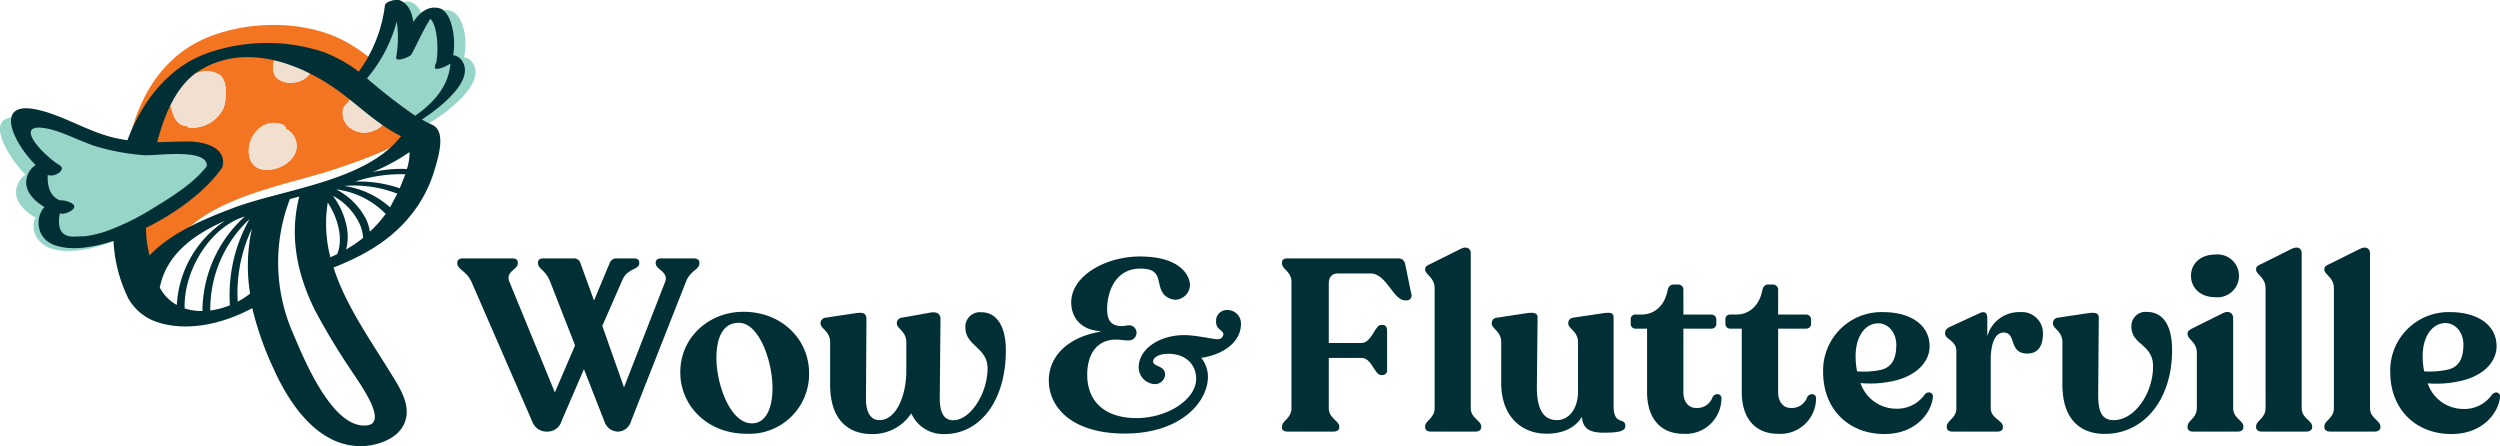 <svg xmlns="http://www.w3.org/2000/svg" viewBox="0 0 371.75 66.34"><defs><style>.cls-1{isolation:isolate;}.cls-2{fill:#003035;}.cls-3{fill:#f47521;}.cls-4{mix-blend-mode:multiply;}.cls-5{fill:#97d5c9;}.cls-6{fill:#f1dfcf;}</style></defs><title>WF-Logo-Horizontal</title><g class="cls-1"><g id="Logo"><path class="cls-2" d="M104,39v.14c0,1-1.31,1-2,2.76L93.83,62.65a2.07,2.07,0,0,1-1.92,1.53,2.14,2.14,0,0,1-2-1.42l-3.08-7.87-3.34,7.76a2.17,2.17,0,0,1-2.14,1.53,2.26,2.26,0,0,1-2.17-1.42L70.15,42C69.39,40.24,68,40.1,68,39.15V39c0-.33.33-.58.8-.58h7.4c.51,0,.8.25.8.58v.14c0,1-1.89,1.17-1.24,2.8l6.75,16.42,3-7-3.7-9.47c-.69-1.81-1.81-1.85-1.81-2.76V39c0-.33.29-.58.76-.58h4.57a1,1,0,0,1,1,.76l2,5.51,2.32-5.55a1.06,1.06,0,0,1,1.05-.72H94.3c.47,0,.76.25.76.58v.14c0,1-1.77.73-2.5,2.47l-3,6.85,3.23,9.14,6.12-15.7c.55-1.49-1.41-1.81-1.41-2.76v-.1c0-.4.33-.62.83-.62h4.83C103.7,38.43,104,38.68,104,39Z"/><path class="cls-2" d="M101.16,55.36c0-5.25,4.31-9,9.39-9,5.59,0,9.76,4,9.76,9.14a8.87,8.87,0,0,1-9.22,9C105.26,64.54,101.16,60.41,101.16,55.36Zm13.71,2.33c0-4-2-9.69-5-9.69-2.18,0-3.34,1.85-3.34,5.3,0,3.7,2,9.65,5.26,9.65C113.71,63,114.87,61,114.87,57.69Z"/><path class="cls-2" d="M149.57,52.06c0,7.87-4.09,12.48-9.06,12.48a5.15,5.15,0,0,1-5-3.08,6.83,6.83,0,0,1-5.95,3.08c-2.86,0-6.12-1.56-6.12-7.36V50.87c0-1.6-1.42-2-1.42-2.76V48a.81.81,0,0,1,.73-.76l4.64-.69c.91-.11,1.45,0,1.45.91l-.07,11.86c0,1.92.65,3.15,2,3.15,2.64,0,4-3.95,4-7.25V50.87c0-1.6-1.41-2-1.41-2.76V48a.81.81,0,0,1,.76-.76l4.24-.76c.91-.14,1.49.11,1.49,1l-.11,11.75c0,2,.55,3.26,2,3.26,2.54,0,5.11-3.95,5.11-7.72,0-3.12-3.3-3.3-3.3-6.09a2.16,2.16,0,0,1,2.36-2.25C148.16,46.41,149.57,48.47,149.57,52.06Z"/><path class="cls-2" d="M190.63,63.56v-.11c0-.9,1.41-1.23,1.41-2.75V41.91c0-1.56-1.41-1.85-1.41-2.76V39c0-.36.32-.58.79-.58h16.43c.73,0,1,.33,1.13,1l.87,4.24a.72.72,0,0,1-.76,1h-.18c-1.71,0-2.76-4-5.12-4H199c-.79,0-1.41.36-1.41,1.52V51h4.86c1.52,0,2-2.68,2.9-2.68h.29c.36,0,.62.33.62.8V55a.68.68,0,0,1-.62.76h-.29c-.94,0-1.38-2.54-2.9-2.54h-4.86V60.7c0,1.52,1.56,1.85,1.56,2.75v.11c0,.4-.36.62-.87.62h-6.82C191,64.18,190.63,64,190.63,63.56Z"/><path class="cls-2" d="M211.92,63.56v-.14c0-.91,1.41-1.2,1.41-2.72V42.85c0-1.63-1.41-2-1.41-2.75V40c0-.36.29-.54.72-.72L217.21,37c.94-.47,1.49,0,1.49.65V60.7c0,1.52,1.56,1.81,1.56,2.72v.14c0,.36-.36.62-.84.62h-6.67C212.24,64.18,211.92,63.92,211.92,63.56Z"/><path class="cls-2" d="M241.69,63.34c0,.84-1.2,1-3.23,1s-3.11-.57-3.22-2.35c-1,1.59-2.76,2.5-5.26,2.5-3.74,0-6.75-2.57-6.75-7.54V50.87c0-1.6-1.41-2-1.41-2.76V48a.81.81,0,0,1,.76-.76l4.57-.69c.94-.11,1.49,0,1.49.65l-.11,10.34c0,3.37,1,4.93,3,4.93,1.74,0,3.12-1.66,3.12-4.24V50.87c0-1.6-1.45-2-1.45-2.76V48a.81.81,0,0,1,.72-.76l4.64-.69c1-.11,1.38,0,1.38.65V60.48C240,63.34,241.69,62,241.69,63.34Z"/><path class="cls-2" d="M244.92,58.27v-9.4h-1.7a.69.69,0,0,1-.73-.72v-.62a.68.68,0,0,1,.73-.76h.9c2,0,3.45-1.45,3.85-3.59.11-.54.43-.87.83-.87h.73a.76.76,0,0,1,.79.87l0,3.59h4.17a.74.74,0,0,1,.73.76v.62a.71.71,0,0,1-.73.72h-4.17v9.47c0,1.45.8,2.32,1.85,2.32A2.41,2.41,0,0,0,254.68,59c.43-.62,1.3-.47,1.3.22a5.3,5.3,0,0,1-5.58,5.29C247.1,64.54,244.92,62.4,244.92,58.27Z"/><path class="cls-2" d="M259,58.27v-9.4h-1.7a.69.69,0,0,1-.73-.72v-.62a.68.68,0,0,1,.73-.76h.9c2,0,3.45-1.45,3.85-3.59.11-.54.43-.87.83-.87h.73a.77.77,0,0,1,.8.87l0,3.59h4.17a.74.74,0,0,1,.73.76v.62a.71.71,0,0,1-.73.72h-4.17v9.47c0,1.45.8,2.32,1.85,2.32A2.41,2.41,0,0,0,268.75,59c.43-.62,1.3-.47,1.3.22a5.3,5.3,0,0,1-5.58,5.29C261.17,64.54,259,62.4,259,58.27Z"/><path class="cls-2" d="M287.42,59.06c-.18,2.11-2.35,5.48-7.21,5.48-5.33,0-9.11-3.7-9.11-9.21A8.68,8.68,0,0,1,280,46.41c4.06,0,6.93,1.88,6.93,5.07,0,2.62-2.4,4.65-5.81,5.26a15.65,15.65,0,0,1-4.46.22,5.59,5.59,0,0,0,5.23,3.81,5,5,0,0,0,4.31-2.1C286.63,58.12,287.5,58.3,287.42,59.06Zm-11.49-6.12a11.31,11.31,0,0,0,.22,2.28,12.43,12.43,0,0,0,3.33-.18c1.53-.29,2.5-1.27,2.5-3.77,0-1.74-1.12-3.19-2.68-3.19C277.27,48.08,275.93,50.14,275.93,52.94Z"/><path class="cls-2" d="M303.78,49.71c0,1.52-.58,2.86-2.32,2.86-2.83,0-1.56-3.12-3.52-3.12-1.41,0-1.92,2-1.92,4V60.7c0,1.52,1.81,1.81,1.81,2.72v.14c0,.4-.32.62-.79.62h-6.71c-.51,0-.84-.22-.84-.62v-.14c0-.91,1.42-1.2,1.42-2.72V52.21c0-1.6-1.67-1.71-1.67-2.61v-.15c0-.36.29-.65.76-.87l4.35-2c.84-.4,1.16,0,1.16.73V50a4.91,4.91,0,0,1,4.93-3.59A3.13,3.13,0,0,1,303.78,49.71Z"/><path class="cls-2" d="M306.68,57.18V50.87c0-1.6-1.41-2-1.41-2.76V48a.81.81,0,0,1,.72-.76l4.65-.69c.9-.11,1.45,0,1.45.65L312,58.74c0,2.64.66,3.7,2.22,3.73,3.15.08,5.94-3.95,5.94-8,0-3.33-3.22-3.15-3.22-5.91a2.11,2.11,0,0,1,2.39-2.17c2,0,3.66,1.59,3.66,5.65,0,7.55-4.31,12.48-10,12.48C310,64.54,306.68,63,306.68,57.18Z"/><path class="cls-2" d="M325.29,63.56v-.14c0-.91,1.38-1.2,1.38-2.76v-8.2c0-1.59-1.38-2-1.38-2.79v-.11c0-.32.29-.51.76-.76l4.53-2.25c.91-.43,1.49.07,1.49.73V60.66c0,1.56,1.52,1.85,1.52,2.76v.14c0,.36-.32.62-.83.62h-6.68C325.61,64.18,325.29,63.92,325.29,63.56ZM325.8,41c0-1.81,1.45-3.15,3.59-3.15a3.19,3.19,0,1,1,0,6.34C327.25,44.19,325.8,42.85,325.8,41Z"/><path class="cls-2" d="M335.48,63.56v-.14c0-.91,1.41-1.2,1.41-2.72V42.85c0-1.63-1.41-2-1.41-2.75V40c0-.36.29-.54.72-.72L340.77,37c1-.47,1.49,0,1.49.65V60.7c0,1.52,1.56,1.81,1.56,2.72v.14c0,.36-.36.62-.83.62h-6.68C335.81,64.18,335.48,63.92,335.48,63.56Z"/><path class="cls-2" d="M345.63,63.56v-.14c0-.91,1.42-1.2,1.42-2.72V42.85c0-1.63-1.42-2-1.42-2.75V40c0-.36.29-.54.73-.72L350.93,37c.94-.47,1.49,0,1.49.65V60.7c0,1.52,1.55,1.81,1.55,2.72v.14c0,.36-.36.62-.83.62h-6.67C346,64.18,345.63,63.92,345.63,63.56Z"/><path class="cls-2" d="M371.75,59.06c-.19,2.11-2.36,5.48-7.22,5.48-5.33,0-9.1-3.7-9.1-9.21a8.68,8.68,0,0,1,8.88-8.92c4.06,0,6.93,1.88,6.93,5.07,0,2.62-2.4,4.65-5.8,5.26A15.74,15.74,0,0,1,361,57a5.59,5.59,0,0,0,5.23,3.81,5,5,0,0,0,4.31-2.1C371,58.12,371.82,58.3,371.75,59.06Zm-11.5-6.12a11.31,11.31,0,0,0,.22,2.28A12.43,12.43,0,0,0,363.8,55c1.53-.29,2.51-1.27,2.51-3.77,0-1.74-1.13-3.19-2.69-3.19C361.59,48.08,360.25,50.14,360.25,52.94Z"/><path class="cls-2" d="M169,62.17c4.58,0,8.87-2.76,8.87-5.84,0-2.23-1.66-3.72-4.13-3.72-1.5,0-2.27.6-2.27,1.13,0,.85,1.78.53,1.78,2a1.52,1.52,0,0,1-1.54,1.38,2.52,2.52,0,0,1-2.39-2.47c0-2.71,3-4.82,6.81-4.82,1.66,0,4.25.61,4.9.61a.83.83,0,0,0,.89-.69c0-.69-1.09-.69-1.09-1.9a1.61,1.61,0,0,1,1.7-1.75,2,2,0,0,1,2,2.11c0,2.47-2.39,4.5-5.91,5a4.51,4.51,0,0,1,1,2.8c0,3.77-4.05,8.46-12.35,8.46-8,0-11.31-4-11.31-7.89,0-3.69,2.92-6.45,7.66-7.26v-.08c-3.08-.2-4.33-2.22-4.33-4.25,0-4.05,5.22-6.85,10.2-6.85,6.32,0,7.46,3.08,7.46,4.26a2.28,2.28,0,0,1-2.15,2.18,2.76,2.76,0,0,1-1.58-.64c-1.54-1.54,0-4-3.64-4-3.85,0-4.95,3.64-4.95,6,0,1.82.69,2.55,2.23,2.55.33,0,.73-.12,1.06-.12A1.1,1.1,0,0,1,169,49.45a1.14,1.14,0,0,1-1.22,1.17c-.73,0-1.17-.12-1.86-.12-2.67,0-4.25,2-4.25,5.22C161.67,59.82,164.42,62.17,169,62.17Z"/><path class="cls-3" d="M41.82,8.68l0,0s0,0,0-.05Z"/><path class="cls-3" d="M65.14,15.87C59.55,13.41,55.69,8,50,5.51s-13.29-2.31-19,0c-5.91,2.35-9.53,7.43-11.28,13.41-2.12,7.21-3.21,15.67.12,22.64.47,1,4.49-.34,4.64-1.28C26.1,29.89,42,27.84,50.1,25.06c5-1.71,12.15-4.09,15.17-8.82C65.31,16.18,65.42,16,65.14,15.87Zm-31.95.3A5.18,5.18,0,0,1,28.68,19c-.32,0-.76,0-.85-.23-1.34-.08-1.89-1-2.3-2.46a4.12,4.12,0,0,1,.76-4.1,4.62,4.62,0,0,1,3.06-1.35,3.74,3.74,0,0,1,3.41.35C33.87,12.11,33.7,15,33.19,16.17Zm10.32,7.25c-1.34,1.94-5.71,3-6.42-.1-.63-2.74,1.88-5.93,4.83-4.82.43.16.59.4.57.66A2.79,2.79,0,0,1,43.51,23.42Zm0-11.13a3.11,3.11,0,0,1-2.46-.8,2.79,2.79,0,0,1-.2-2.56,2.8,2.8,0,0,1,1.38-1.85c.79-.41,2.15-.47,2.61.43A1.94,1.94,0,0,1,46.35,8.9C46.87,10.81,45.31,12.2,43.47,12.29Zm14.45,4.58c0,.3-.3.54-.65.71a3.14,3.14,0,0,1-.3.85,3.2,3.2,0,0,1-1.44,1,3.48,3.48,0,0,1-3.34-.3,2.73,2.73,0,0,1-1.25-2.58,1.34,1.34,0,0,1,.45-1,2.27,2.27,0,0,0,.73-1.15.63.63,0,0,1,.05-.21v0h0a.64.64,0,0,1,0-.07l.07-.14c.26-.49,2.2-1.2,2.79-.8a2,2,0,0,1,1.49.5.37.37,0,0,1,.06.48C57.59,14.54,58,15.63,57.92,16.87Z"/><g class="cls-4"><path class="cls-5" d="M70.17,9.17A1.81,1.81,0,0,0,69,8.5c.58-2.55,0-6.75-2.47-7a3.84,3.84,0,0,0-3.48,2c-.18-1.49-.73-2.78-2.1-3.25-.43-.14-2,.21-2.1.78a21.05,21.05,0,0,1-4.6,10.77l9.23,6.71C65.9,17.15,72.65,12.38,70.17,9.17Z"/><path class="cls-5" d="M31.51,25.72c.49-4.21-4.15-3.16-7.13-3.22a49.74,49.74,0,0,1-11-1.44c-3.27-.81-6.28-2.66-9.51-3.38-6.74-1.51-3.29,5-.08,8.3a3,3,0,0,0-1,1.09c-1.22,2.27.52,4.2,2.5,5.29-.88,1.71.08,4.66,4.05,4.93,4.95.33,10.15-2.38,14.17-5.07C26.38,30.3,31.36,27.42,31.51,25.72Z"/></g><path class="cls-6" d="M42.49,19.16c0-.26-.14-.5-.57-.66-3-1.11-5.46,2.08-4.83,4.82.71,3.06,5.08,2,6.42.1A2.79,2.79,0,0,0,42.49,19.16Z"/><path class="cls-6" d="M29.35,10.83a4.62,4.62,0,0,0-3.06,1.35,4.12,4.12,0,0,0-.76,4.1c.41,1.42,1,2.38,2.3,2.46.09.26.53.25.85.23a5.18,5.18,0,0,0,4.51-2.8c.51-1.2.68-4.06-.43-5A3.74,3.74,0,0,0,29.35,10.83Zm.83,2.11a3.5,3.5,0,0,1,.15.64A5.35,5.35,0,0,1,30.18,12.94Z"/><path class="cls-6" d="M44.8,7.51c-.46-.9-1.82-.84-2.61-.43a2.8,2.8,0,0,0-1.38,1.85,2.79,2.79,0,0,0,.2,2.56,3.11,3.11,0,0,0,2.46.8c1.84-.09,3.4-1.48,2.88-3.39A1.94,1.94,0,0,0,44.8,7.51Zm-3,1.15s0,0,0,.05l0,0Z"/><path class="cls-6" d="M56.61,14.16a.37.37,0,0,0-.06-.48,2,2,0,0,0-1.49-.5c-.59-.4-2.53.31-2.79.8l-.07.14a.64.64,0,0,0,0,.07h0v0a.63.63,0,0,0-.05.21,2.27,2.27,0,0,1-.73,1.15,1.34,1.34,0,0,0-.45,1,2.73,2.73,0,0,0,1.25,2.58,3.48,3.48,0,0,0,3.34.3,3.2,3.2,0,0,0,1.44-1,3.14,3.14,0,0,0,.3-.85c.35-.17.63-.41.65-.71C58,15.63,57.59,14.54,56.61,14.16Z"/><path class="cls-2" d="M68.6,8.89a1.89,1.89,0,0,0-1.22-.68c.46-2.39-.17-6.53-2.1-7-1.64-.37-2.87.64-3.83,2.06C61.27,1.81,60.72.5,59.34,0c-.43-.14-2,.21-2.1.78a21,21,0,0,1-3.9,9.87,21.09,21.09,0,0,0-5.22-2.91,26.75,26.75,0,0,0-17.77.34c-5.43,2.14-9.23,7-11.4,12.77a21.06,21.06,0,0,1-2.11-.4c-3.73-.91-7.07-3.05-10.71-4-7.28-1.93-4.32,4.65-.83,8.09a3,3,0,0,0-1,1.07c-1.18,2.19.41,4.07,2.31,5.17a3.45,3.45,0,0,0-.85,2.72c.33,3.3,4.15,3.61,6.76,3.32a23.35,23.35,0,0,0,4.36-1A21.46,21.46,0,0,0,19,44.19l0,.07.07.09a7.66,7.66,0,0,0,4.09,3.47c4.51,1.6,9.94.38,14.35-2A47.59,47.59,0,0,0,40.76,55c2.43,5.37,6.84,11.76,13.51,11.32,1.82-.13,4.22-.94,5.35-2.49,2.1-2.89-.11-6.06-1.66-8.57-3.08-5-6.62-10-8.36-15.48,4.24-1.67,8.2-3.84,11.18-7.41a19.34,19.34,0,0,0,3.78-6.92c.52-1.79,1.89-5.8-.23-6.87l-.26-.12c-.46-.21-.91-.45-1.34-.69C65.59,15.92,70.83,11.78,68.6,8.89ZM12.7,35.12l-1.6.06c-1.92.08-2.65-1.08-2.2-3.46l.24.05c.68.13,2.76-.85,1.53-1.54a3.5,3.5,0,0,0-1.81-.45C7.61,29.21,7,28,7.1,26c.87.46,2.92-.74,1.75-1.44C6.5,23.16,1.56,18,7.11,19.14c2.51.54,5,2,7.51,2.73a34.41,34.41,0,0,0,6.84,1.21c1.86.11,9.44-1.11,9.29,1.63-2,2.62-5.41,4.67-8.1,6.32a36,36,0,0,1-6.11,3.07A15.68,15.68,0,0,1,12.7,35.12Zm11.06,7.65c.94-4.83,4.89-7.83,9.71-9.94a16.07,16.07,0,0,0-7.18,12.52A6.42,6.42,0,0,1,23.76,42.77Zm3.7,3.09c-.2-5.44,3.68-12.07,8.94-13.67a19.1,19.1,0,0,0-6.3,14.06A8.23,8.23,0,0,1,27.46,45.86Zm3.81.31a18.3,18.3,0,0,1,5.84-13.59,22.9,22.9,0,0,0-2.92,12.81A11.81,11.81,0,0,1,31.27,46.17Zm5.92-2.51a11.81,11.81,0,0,1-1.84,1.19A22.3,22.3,0,0,1,37.46,34,25.64,25.64,0,0,0,37.19,43.66ZM34.67,30.93c-4.18,1.58-9.21,3.65-12.44,7.06-.14-.61-.25-1.22-.36-1.84s-.14-1.51-.16-2.27c4.54-2.24,8.87-5.47,11.22-8.81a1,1,0,0,0,.19-.44h0c.55-2.84-3.06-3.63-5.28-3.59-1.54,0-3,.09-4.46.1,1.08-4.16,2.88-8.54,6.31-10.66,6.7-4.14,14.85-1.14,20.59,3,3.08,2.22,5.91,5.08,9.35,6.76C54.47,27,42.05,28.13,34.67,30.93ZM52.34,55.25c1.06,1.66,5.45,7.59,2.25,8-5.15.65-9.45-10-11-13.65a26.2,26.2,0,0,1-.52-19.89s0-.06,0-.1l1.44-.39C43,35,44.15,40.7,46.8,46.07A99.38,99.38,0,0,0,52.34,55.25ZM50.13,37.8l-1,.46a19.75,19.75,0,0,1-.39-8.13C50.23,32.36,51.1,35.56,50.13,37.8Zm1.31-.69c.8-2.51-.29-5.84-1.95-8a9.06,9.06,0,0,1,4.18,4.64A7,7,0,0,1,54,35.37,19.64,19.64,0,0,1,51.44,37.11ZM57,32.26a17.32,17.32,0,0,1-2,2.19,7.18,7.18,0,0,0-.45-1.62A10.18,10.18,0,0,0,50,28.17a12.35,12.35,0,0,1,7.35,3.64ZM58,30.83a13,13,0,0,0-6.8-3.18,17.73,17.73,0,0,1,7.88,1.15C58.68,29.55,58.31,30.24,58,30.83ZM59.44,28a18.5,18.5,0,0,0-6.6-1,21.18,21.18,0,0,1,7.44-1.08C60,26.57,59.75,27.28,59.44,28Zm1.08-2.87a18.61,18.61,0,0,0-5.16.48,29.8,29.8,0,0,0,5.54-3A8,8,0,0,1,60.52,25.09Zm1.23-7.9a84.09,84.09,0,0,1-7.18-5.58A21.8,21.8,0,0,0,59,3.19a16.66,16.66,0,0,1-.1,5.37c-.1.72,2.08-.06,2.31-.51.9-1.7,1.73-3.6,2.78-5.26,1.14,1.13,1.23,4.93.87,6.55a1.6,1.6,0,0,0-.19.57l0,0h0c0,.05,0,.08,0,.13,0,.61,2.11-.32,2.31-.63C66.75,12.79,64.42,15.38,61.75,17.19Z"/></g></g></svg>